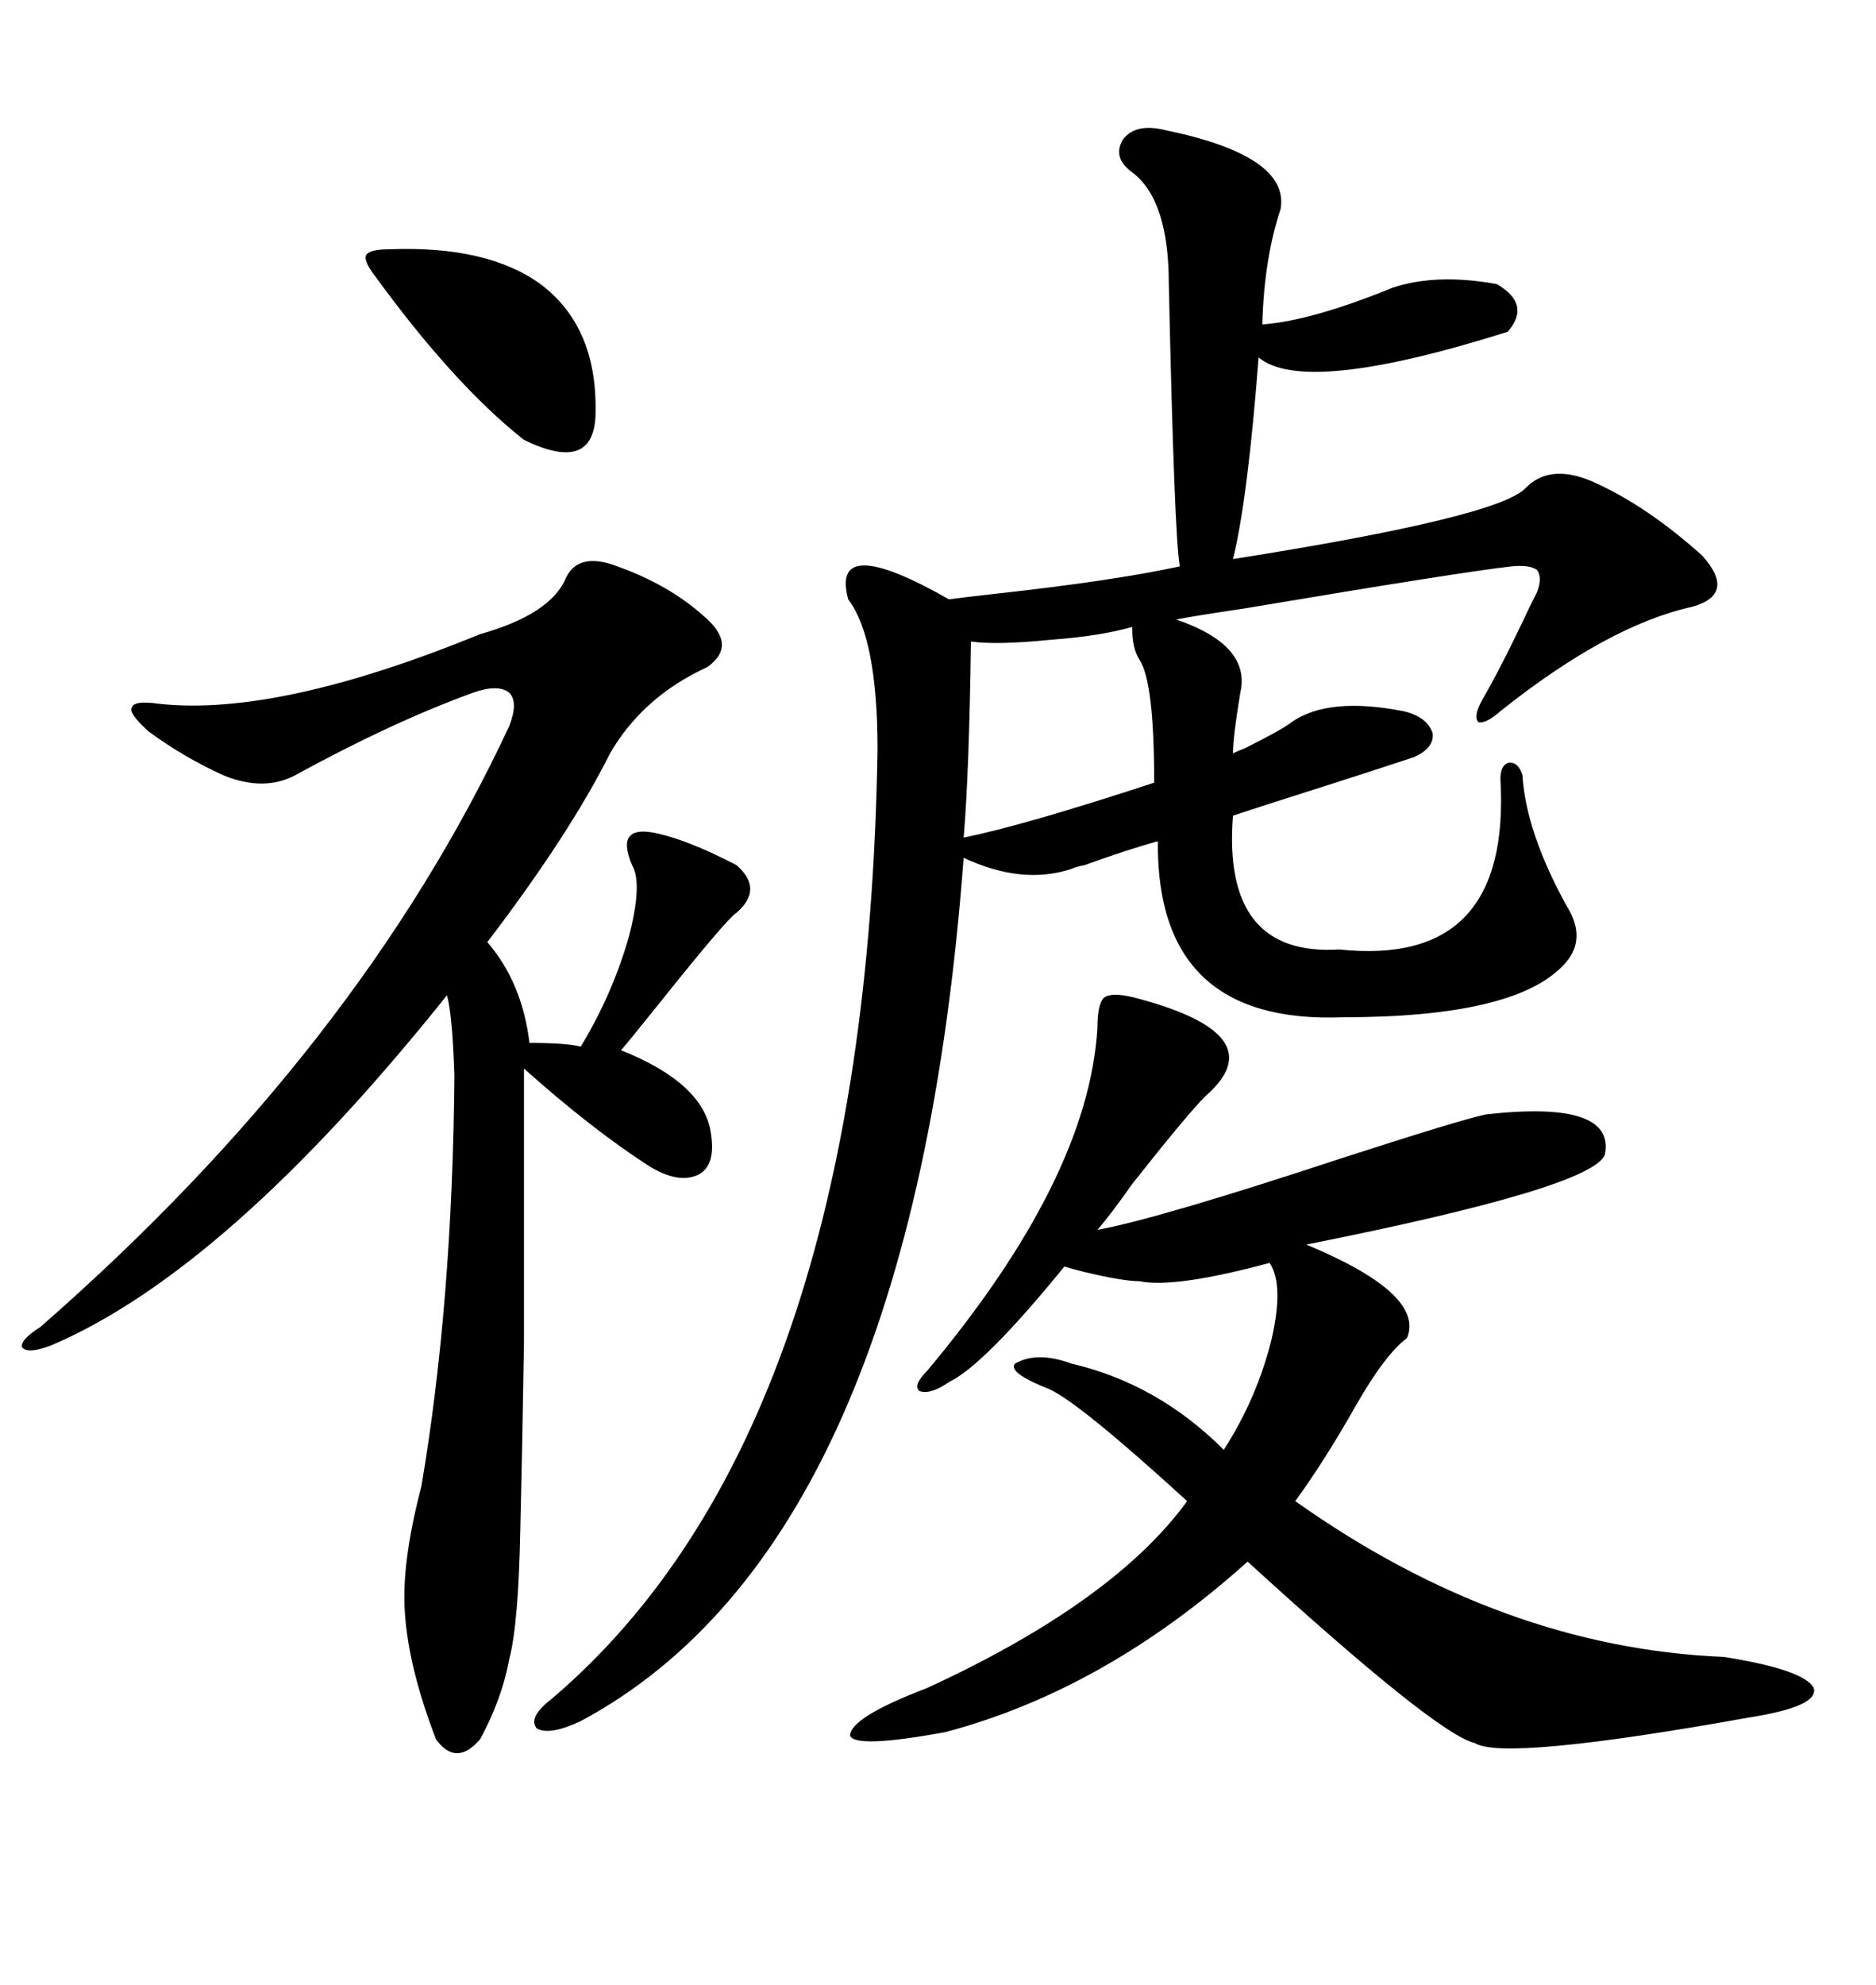 <svg xmlns="http://www.w3.org/2000/svg" xmlns:xlink="http://www.w3.org/1999/xlink" width="300" height="317.285"><path d="M186.33 20.80L186.33 20.80Q206.25 24.90 204.79 33.40L204.79 33.40Q202.15 41.31 201.86 51.86L201.86 51.86Q209.77 51.27 222.66 46.00L222.66 46.00Q229.69 43.65 239.36 45.41L239.36 45.41Q244.92 48.63 241.11 53.03L241.11 53.03Q208.59 63.28 201.27 57.13L201.27 57.13Q199.51 79.98 197.17 89.36L197.17 89.36Q239.94 82.62 244.04 77.93L244.04 77.93Q248.14 73.83 255.47 77.34L255.47 77.34Q263.67 81.15 272.17 88.77L272.17 88.77Q277.73 94.92 270.70 96.97L270.70 96.97Q257.23 99.90 239.94 113.67L239.94 113.67Q237.60 115.72 236.43 115.43L236.43 115.43Q235.55 114.55 237.01 111.91L237.01 111.91Q240.23 106.35 244.63 96.97L244.63 96.97Q245.51 95.21 245.80 94.63L245.80 94.63Q246.68 92.29 245.80 91.11L245.80 91.11Q244.63 90.23 241.70 90.53L241.70 90.53Q233.79 91.41 198.93 97.27L198.93 97.27Q191.02 98.44 188.09 99.02L188.09 99.02Q200.10 103.13 198.34 110.74L198.34 110.74Q197.17 117.77 197.17 120.41L197.17 120.41Q197.75 120.12 199.22 119.53L199.22 119.53Q205.08 116.60 206.54 115.43L206.54 115.43Q212.40 111.33 224.41 113.67L224.41 113.67Q228.22 114.55 229.10 117.19L229.10 117.19Q229.39 119.53 226.17 121.00L226.17 121.00Q221.78 122.46 213.57 125.10L213.57 125.10Q201.56 128.91 197.17 130.37L197.17 130.37Q195.41 152.93 214.16 151.76L214.16 151.76Q241.70 154.69 239.94 124.51L239.94 124.51Q239.94 122.17 241.41 121.88L241.41 121.88Q242.87 121.88 243.46 123.93L243.46 123.93Q244.04 133.01 250.49 144.73L250.49 144.73Q254.00 150.29 249.90 154.39L249.90 154.39Q241.99 162.60 214.75 162.60L214.75 162.60Q184.86 163.77 185.16 134.47L185.16 134.47Q180.76 135.64 173.44 138.28L173.44 138.28Q171.97 138.57 171.39 138.87L171.39 138.87Q163.48 141.50 154.10 137.11L154.10 137.11Q145.90 246.68 92.87 275.10L92.87 275.10Q87.89 277.44 85.84 276.27L85.84 276.27Q84.38 274.51 88.18 271.58L88.18 271.58Q138.57 228.81 140.33 119.82L140.33 119.82Q140.33 101.95 135.64 95.80L135.64 95.80Q132.71 84.96 151.76 95.80L151.76 95.80Q153.81 95.51 159.08 94.92L159.08 94.92Q177.83 92.87 188.67 90.53L188.67 90.53Q187.79 85.84 186.91 45.41L186.91 45.41Q186.91 31.93 181.05 27.54L181.05 27.54Q177.83 25.20 179.59 22.27L179.59 22.27Q181.64 19.63 186.33 20.80ZM98.73 90.53L98.73 90.53Q106.93 93.46 112.50 98.44L112.50 98.44Q118.07 103.13 113.09 106.64L113.09 106.64Q102.83 111.33 97.56 120.41L97.56 120.41Q91.11 133.30 77.93 150.59L77.93 150.59Q83.50 157.03 84.67 166.70L84.67 166.70Q90.53 166.70 92.87 167.29L92.87 167.29Q97.85 159.08 100.49 150L100.49 150Q102.83 141.21 101.07 138.28L101.07 138.28Q99.61 134.77 100.78 133.59L100.78 133.59Q101.95 132.42 105.47 133.30L105.47 133.30Q110.45 134.47 117.77 138.28L117.77 138.28Q122.17 142.09 117.77 145.90L117.77 145.90Q116.31 146.78 105.76 159.96L105.76 159.96Q101.07 165.82 99.32 167.87L99.32 167.87Q112.50 173.14 113.67 181.05L113.67 181.05Q114.55 186.33 111.62 187.79L111.62 187.79Q108.40 189.26 103.71 186.33L103.71 186.33Q94.63 180.47 83.79 170.80L83.79 170.80Q83.79 198.63 83.79 214.75L83.79 214.75Q83.50 232.62 83.20 244.63L83.20 244.63Q82.91 259.57 81.45 265.14L81.45 265.14Q80.27 271.58 76.76 278.03L76.76 278.03Q72.95 282.42 69.73 278.03L69.73 278.03Q65.33 266.60 64.75 257.81L64.75 257.81Q64.16 249.90 67.38 237.60L67.38 237.60Q72.36 208.30 72.66 171.97L72.66 171.97Q72.36 162.30 71.48 159.08L71.48 159.08Q36.33 203.03 8.20 215.04L8.20 215.04Q4.39 216.50 3.52 215.33L3.52 215.33Q3.22 214.16 6.45 212.11L6.45 212.11Q57.42 167.58 81.45 116.02L81.45 116.02Q82.91 112.21 81.45 110.74L81.45 110.74Q79.69 109.28 75.59 110.74L75.59 110.74Q62.70 115.43 47.17 123.93L47.17 123.93Q42.19 126.56 35.74 123.93L35.74 123.93Q29.30 121.00 23.73 116.89L23.73 116.89Q20.51 113.96 21.09 113.09L21.09 113.09Q21.39 111.91 25.49 112.50L25.49 112.50Q44.53 114.55 76.76 101.37L76.76 101.37Q88.18 98.14 90.53 92.29L90.53 92.29Q92.58 88.18 98.73 90.53ZM182.23 159.67L182.23 159.67Q203.91 165.53 192.77 175.20L192.77 175.20Q189.84 178.13 181.05 189.26L181.05 189.26Q177.54 194.24 175.49 196.58L175.49 196.58Q185.16 194.82 214.45 185.16L214.45 185.16Q233.50 179.00 237.60 178.13L237.60 178.13Q258.40 175.78 256.64 184.57L256.64 184.57Q254.59 189.84 208.89 198.93L208.89 198.93Q227.93 206.84 225 213.87L225 213.87Q221.48 216.50 216.80 224.71L216.80 224.71Q211.82 233.50 207.13 239.94L207.13 239.94Q240.23 263.38 275.68 264.84L275.68 264.84Q288.57 266.89 290.04 269.82L290.04 269.82Q290.92 272.75 279.79 274.51L279.79 274.51Q240.53 281.54 235.84 278.61L235.84 278.61Q229.69 277.15 199.51 249.61L199.51 249.61Q176.66 270.12 151.17 276.86L151.17 276.86Q136.82 279.49 135.94 277.44L135.94 277.44Q135.94 274.51 148.24 269.82L148.24 269.82Q178.13 256.05 189.84 239.94L189.84 239.94Q172.85 224.41 167.87 222.07L167.87 222.07Q161.13 219.43 162.30 217.97L162.30 217.97Q165.82 215.92 171.39 217.97L171.39 217.97Q185.16 221.19 195.70 231.74L195.70 231.74Q200.98 223.54 203.32 214.16L203.32 214.16Q205.37 205.37 203.03 201.86L203.03 201.86Q187.79 205.96 182.23 204.79L182.23 204.79Q179.59 204.79 173.44 203.32L173.44 203.32Q171.09 202.73 170.21 202.44L170.21 202.44Q157.32 218.26 151.76 220.90L151.76 220.90Q148.83 222.95 147.07 222.36L147.07 222.36Q145.90 221.48 148.24 219.14L148.24 219.14Q174.02 188.38 175.49 164.36L175.49 164.36Q175.49 160.25 176.66 159.38L176.66 159.38Q178.13 158.50 182.23 159.67ZM181.05 100.20L181.05 100.20Q176.07 101.66 168.16 102.25L168.16 102.25Q159.38 103.13 155.27 102.54L155.27 102.54Q154.98 123.63 154.10 133.89L154.10 133.89Q164.06 131.84 184.57 125.10L184.57 125.10Q184.57 108.98 182.23 105.47L182.23 105.47Q181.05 103.71 181.05 100.20ZM62.40 39.84L62.40 39.84Q77.93 39.26 86.43 45.41L86.43 45.41Q95.80 52.44 95.21 66.80L95.21 66.80Q94.63 75.59 83.79 70.31L83.79 70.31Q72.66 61.52 60.06 44.24L60.06 44.24Q58.01 41.60 58.59 40.72L58.59 40.72Q59.18 39.84 62.40 39.84Z"/></svg>